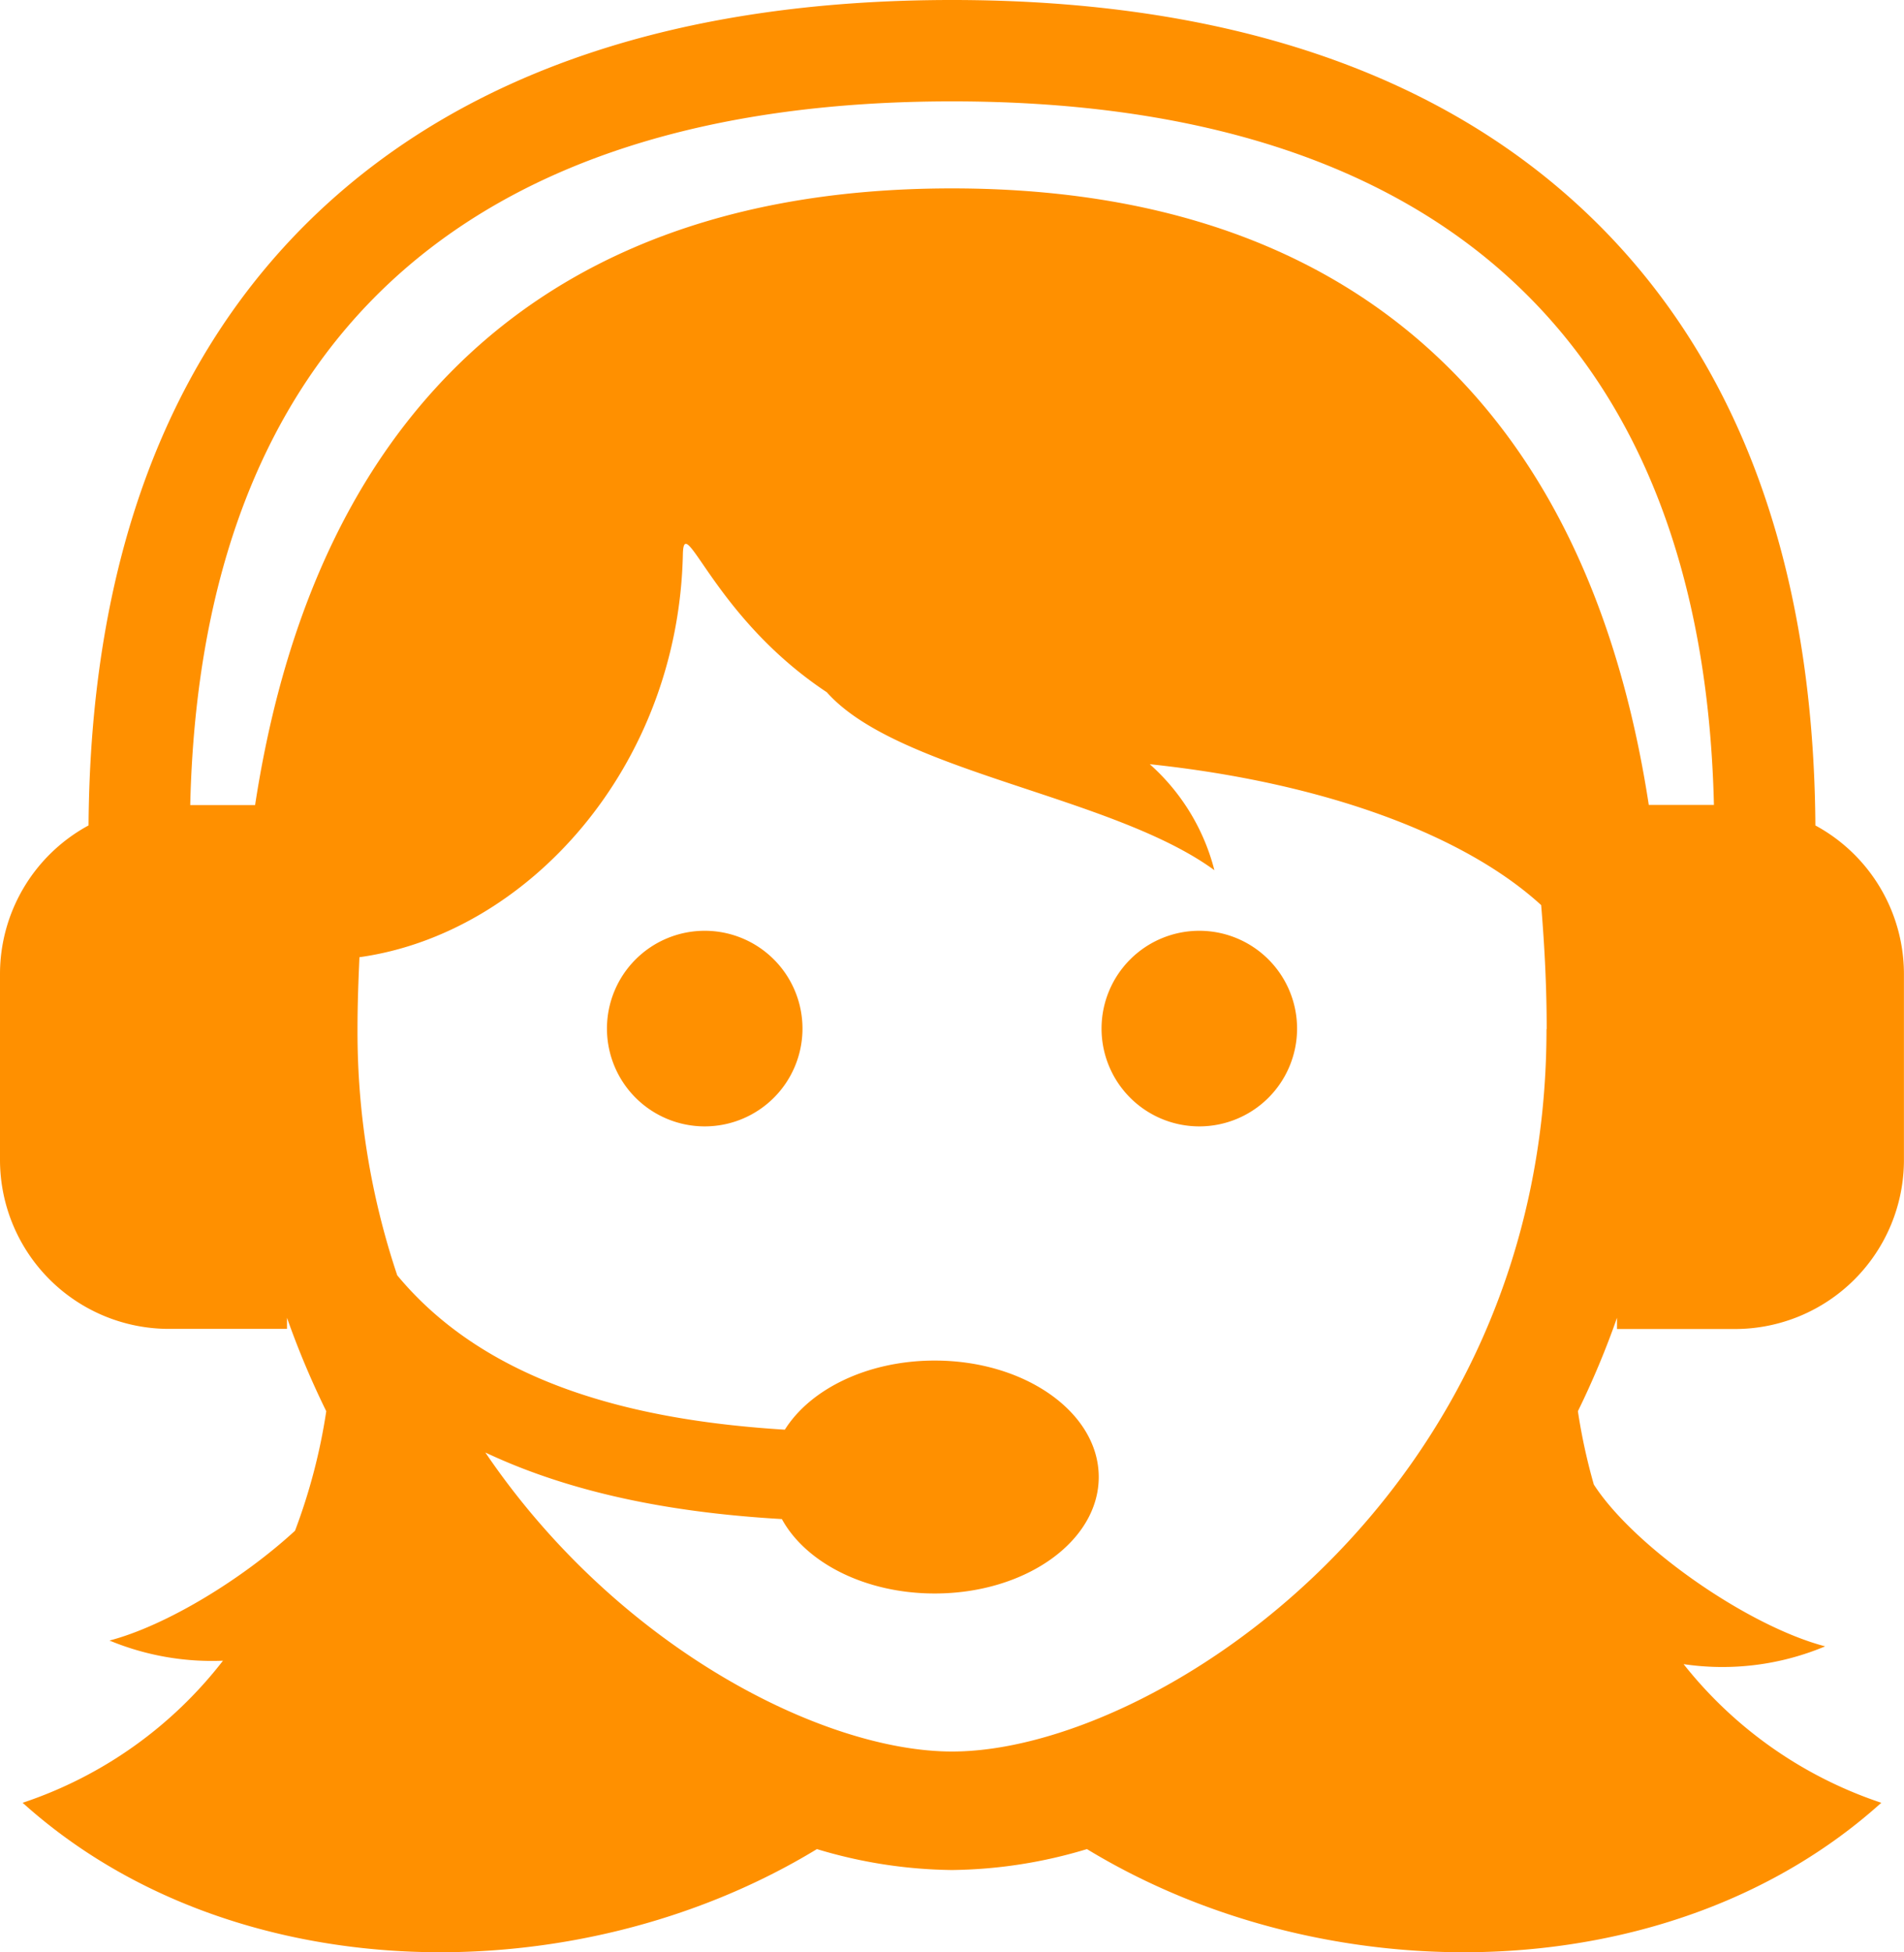 <svg xmlns="http://www.w3.org/2000/svg" width="597.12" height="612" viewBox="0 0 597.12 612"><defs><style>.cls-1{fill:#ff9000;}</style></defs><title>Ресурс 1</title><g id="Слой_2" data-name="Слой 2"><g id="Capa_1" data-name="Capa 1"><path class="cls-1" d="M251.67,322.45A30.66,30.66,0,1,1,221,291.79,30.66,30.66,0,0,1,251.67,322.45Zm124.45-30.66a30.66,30.66,0,1,0,30.66,30.66A30.66,30.66,0,0,0,376.12,291.79Zm131,124.8V413.1a270.07,270.07,0,0,1-12.27,29.3,182,182,0,0,0,5,23c12.6,19.49,48.16,44.32,72.54,50.71A83.22,83.22,0,0,1,528,521.69a132.44,132.44,0,0,0,62,43.46c-65.57,59.1-173.6,60.41-249.12,14.52a151.14,151.14,0,0,1-42.34,6.56,151.12,151.12,0,0,1-42.34-6.56C180.71,625.56,72.67,624.24,7.1,565.15a132.31,132.31,0,0,0,62.83-44.54,83.89,83.89,0,0,1-35.59-6.32C52.21,509.6,76.07,495,92.52,479.87a182.58,182.58,0,0,0,9.8-37.47A269.78,269.78,0,0,1,90,413.1v3.49H53a53,53,0,0,1-53-53V305.36a53,53,0,0,1,27.77-46.6c.56-82.72,24.67-147.33,71.76-192C146.25,22.47,213.22,0,298.56,0s152.31,22.47,199,66.77c47.1,44.67,71.21,109.27,71.77,192a53,53,0,0,1,27.77,46.6v58.26a53,53,0,0,1-53,53H507.08Zm-22.06-94c0-13.63-.7-26.44-1.73-38.85-23.9-21.86-67.62-38.35-122.75-44.17a66.49,66.49,0,0,1,20.27,33.23c-32.05-23.43-99.24-30.69-121.55-55.79h0c-35.52-23.51-44.84-57.19-45.14-43.25-1.44,66.85-48.82,119-101.43,126.31-.33,7.35-.61,14.77-.61,22.52a239.85,239.85,0,0,0,12.46,77.21c29.55,35.65,78.36,45.71,121.56,48.39,8-12.76,26-21.67,47-21.67,28.41,0,51.44,16.35,51.44,36.51s-23,36.51-51.44,36.51c-21.85,0-40.48-9.69-47.93-23.33-30.19-1.76-63.38-6.9-93-20.87,41.6,61.31,106.09,93.74,146.36,93.74C361.85,549.14,485,469.2,485,322.65Zm32.07-70.25h20.38C534.1,108,451.7,31.78,298.56,31.78S63,108,59.66,252.39H80c7.45-48.65,23.2-88.67,47.11-119.44,38.1-49,95.78-73.89,171.41-73.89S431.87,83.93,470,133C493.89,163.72,509.63,203.74,517.09,252.39Z"/></g></g></svg>